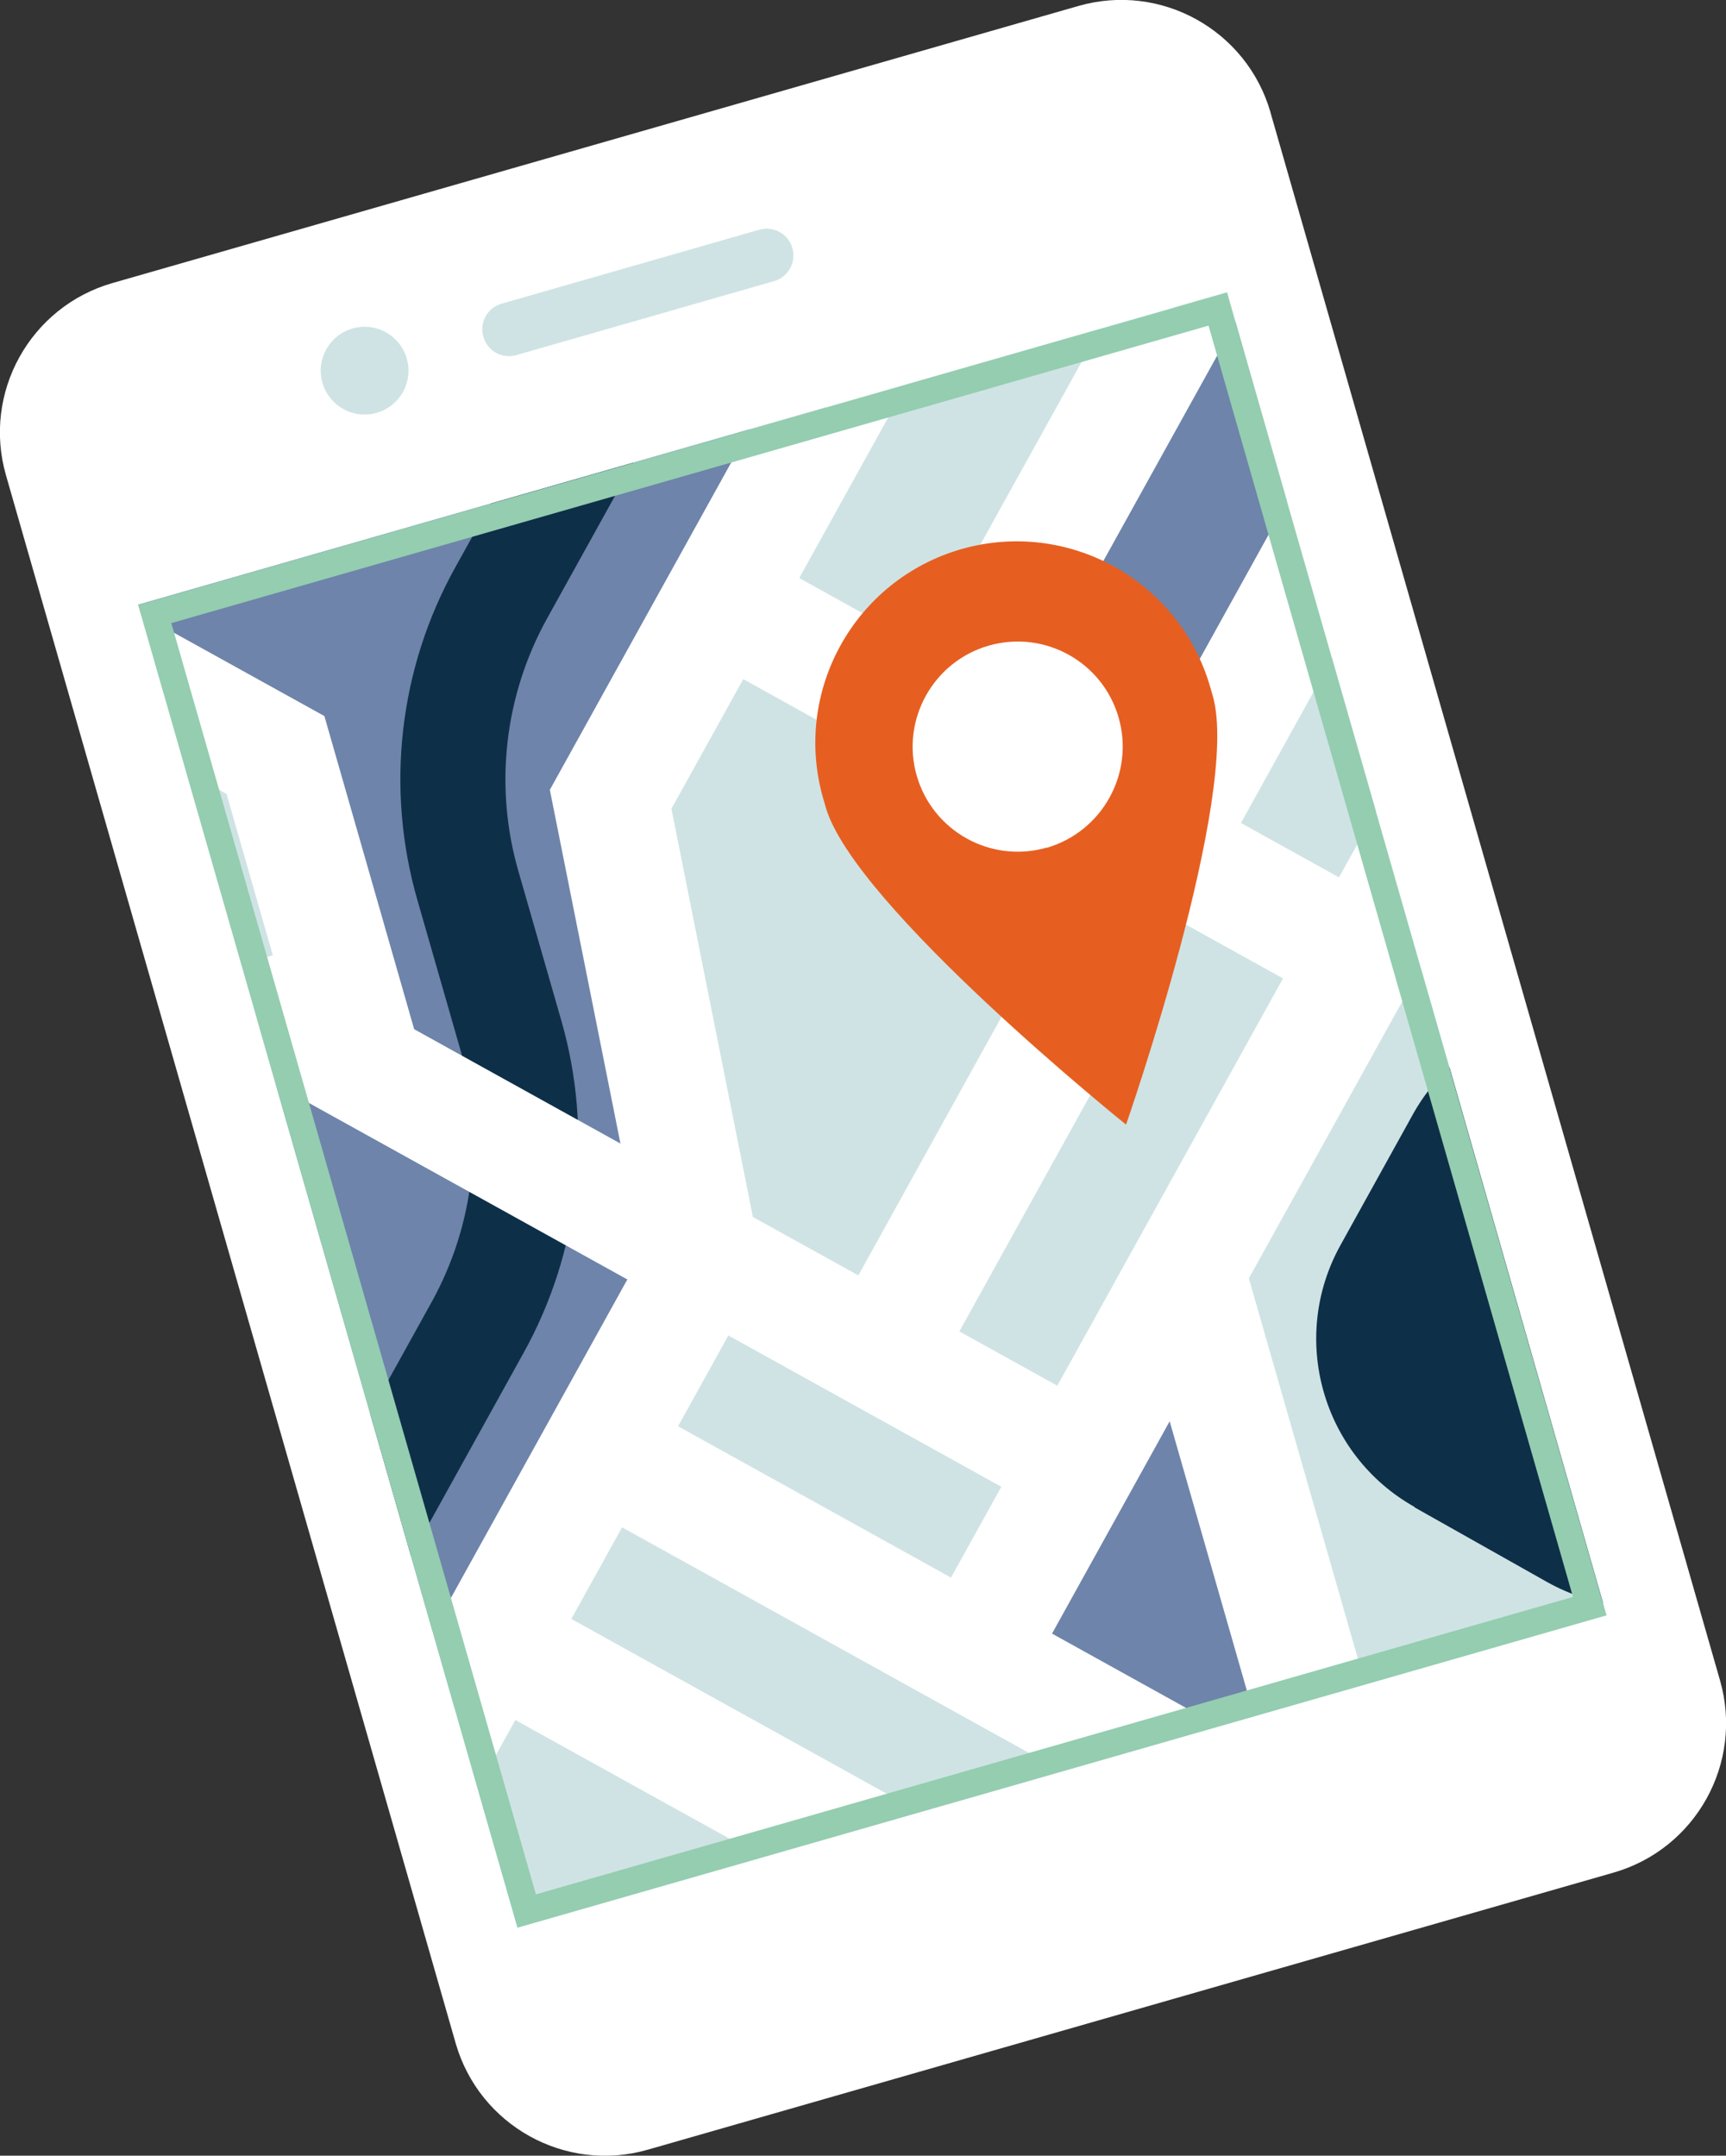 <?xml version="1.0" encoding="UTF-8"?><svg id="a" xmlns="http://www.w3.org/2000/svg" xmlns:xlink="http://www.w3.org/1999/xlink" viewBox="0 0 89.66 111.95"><rect x="0" y="0" width="89.66" height="111.95" fill="#333333" stroke="none"/><defs><clipPath id="i"><rect x="15.89" y="21.91" width="58.85" height="71.47" transform="translate(-14.13 14.72) rotate(-16)" style="fill:none;"/></clipPath></defs><g id="b"><g id="c"><g id="d"><g id="e"><path id="f" d="M66,5.85l23.35,81.42c1.23,4.28-1.25,8.75-5.53,9.98h0s-50.17,14.39-50.17,14.39c-4.28,1.23-8.75-1.25-9.98-5.53,0,0,0,0,0,0L.31,24.68c-1.23-4.28,1.25-8.75,5.53-9.98h0S56.02,.31,56.02,.31c4.28-1.23,8.75,1.25,9.98,5.53" style="fill:#fff;"/><rect id="g" x="15.89" y="21.91" width="58.85" height="71.47" transform="translate(-14.13 14.72) rotate(-16)" style="fill:#cfe3e4;"/></g><g id="h"><g style="clip-path:url(#i);"><g id="j"><path id="k" d="M49.17,37.64l11.13,6.24,7.54-14.13-4.1-14.57-2.76,.79-11.81,21.66Z" style="fill:#6e84aa;"/><path id="l" d="M50.43,86.03l8.49,4.63,9.07-2.51-6.26-21.83-11.3,19.72Z" style="fill:#6e84aa;"/><path id="m" d="M7.23,54.71l11.97,41.74,17.33-30.91-22.5-12.78-6.79,1.95Z" style="fill:#6e84aa;"/><path id="n" d="M8.48,35.94l5.93,3.25,4.66,16.25,17.46,10.11-4.8-24.04,13.93-25.41L6.22,28.05l2.26,7.89Z" style="fill:#6e84aa;"/><path id="o" d="M73.48,78.28l6.87,3.87c4.83,2.72,10.94,1.01,13.67-3.81,1.33-2.35,1.65-5.14,.89-7.74l-3.11-10.67c-1.55-5.32-7.12-8.37-12.44-6.82-2.54,.74-4.69,2.46-5.97,4.77l-3.76,6.79c-2.67,4.82-.95,10.89,3.85,13.59" style="fill:#0e2f48;"/><path id="p" d="M10.75,99.92l-4.77-2.64,16.42-29.62c2.24-4.02,2.78-8.77,1.5-13.2l-2.21-7.69c-1.68-5.81-.97-12.06,1.98-17.34l10.8-19.48,4.77,2.65-10.8,19.48c-2.24,4.02-2.79,8.77-1.5,13.2l2.21,7.69c1.68,5.81,.97,12.06-1.98,17.34l-16.41,29.62Z" style="fill:#0e2f48;"/><line id="q" x1="51.62" y1="99.66" x2="25.55" y2="85.22" style="fill:none; stroke:#fff; stroke-miterlimit:4; stroke-width:6px;"/><line id="r" x1="61.13" y1="91.86" x2="31.09" y2="75.21" style="fill:none; stroke:#fff; stroke-miterlimit:4; stroke-width:6px;"/><line id="s" x1="16.96" y1="100.84" x2="36.52" y2="65.54" style="fill:none; stroke:#fff; stroke-miterlimit:4; stroke-width:6px;"/><line id="t" x1="50.57" y1="86.01" x2="79.55" y2="33.72" style="fill:none; stroke:#fff; stroke-miterlimit:4; stroke-width:6px;"/><line id="u" x1="61.73" y1="66.31" x2="67.99" y2="88.14" style="fill:none; stroke:#fff; stroke-miterlimit:4; stroke-width:6px;"/><line id="v" x1="49.17" y1="37.64" x2="72.52" y2="-4.48" style="fill:none; stroke:#fff; stroke-miterlimit:4; stroke-width:6px;"/><line id="w" x1="70.72" y1="49.64" x2="37.44" y2="31.19" style="fill:none; stroke:#fff; stroke-miterlimit:4; stroke-width:6px;"/><path id="x" d="M18.97,55.46l-4.66-16.25L1.54,32.14" style="fill:none; stroke:#fff; stroke-miterlimit:4; stroke-width:6px;"/><line id="y" x1="45.76" y1="70.31" x2="71.46" y2="23.92" style="fill:none; stroke:#fff; stroke-miterlimit:4; stroke-width:6px;"/><path id="z" d="M36.52,65.55l-4.8-24.04L52.41,4.18" style="fill:none; stroke:#fff; stroke-miterlimit:4; stroke-width:6px;"/><path id="aa" d="M56.09,76.04L14.08,52.76l-8.64,2.48" style="fill:none; stroke:#fff; stroke-miterlimit:4; stroke-width:6px;"/></g></g></g><g id="ab"><g id="ac"><path id="ad" d="M39.44,11.93l-13.38,3.84c-.74,.21-1.17,.98-.95,1.72h0c.21,.74,.98,1.17,1.72,.95,0,0,0,0,0,0l13.38-3.84c.74-.21,1.16-.98,.95-1.72h0c-.21-.74-.98-1.16-1.72-.95" style="fill:#cfe3e4;"/><path id="ae" d="M21.13,18.62c-.35-1.21-1.61-1.91-2.82-1.56s-1.91,1.61-1.56,2.82,1.61,1.91,2.82,1.56h0c1.21-.35,1.91-1.61,1.56-2.82" style="fill:#cfe3e4;"/><path id="af" d="M81.72,82.93l-53.88,15.45L8.9,32.36l53.88-15.45,18.93,66.02ZM63.74,15.19L7.18,31.41,26.88,100.11l56.57-16.22L63.74,15.19Z" style="fill:#94cdb0;"/><path id="ag" d="M58.49,58.4s-14.13-11.35-15.6-16.49l-.13-.45c-1.59-5.55,1.62-11.34,7.17-12.94,5.55-1.59,11.34,1.62,12.94,7.17h0s.13,.45,.13,.45c1.47,5.14-4.5,22.25-4.5,22.25" style="fill:#e65f21;"/><path id="ah" d="M54.37,44.02c-2.9,.83-5.92-.85-6.75-3.74s.85-5.92,3.74-6.75c2.9-.83,5.92,.84,6.75,3.74,.83,2.9-.85,5.92-3.74,6.76" style="fill:#fff;"/></g></g></g></g></g></svg>